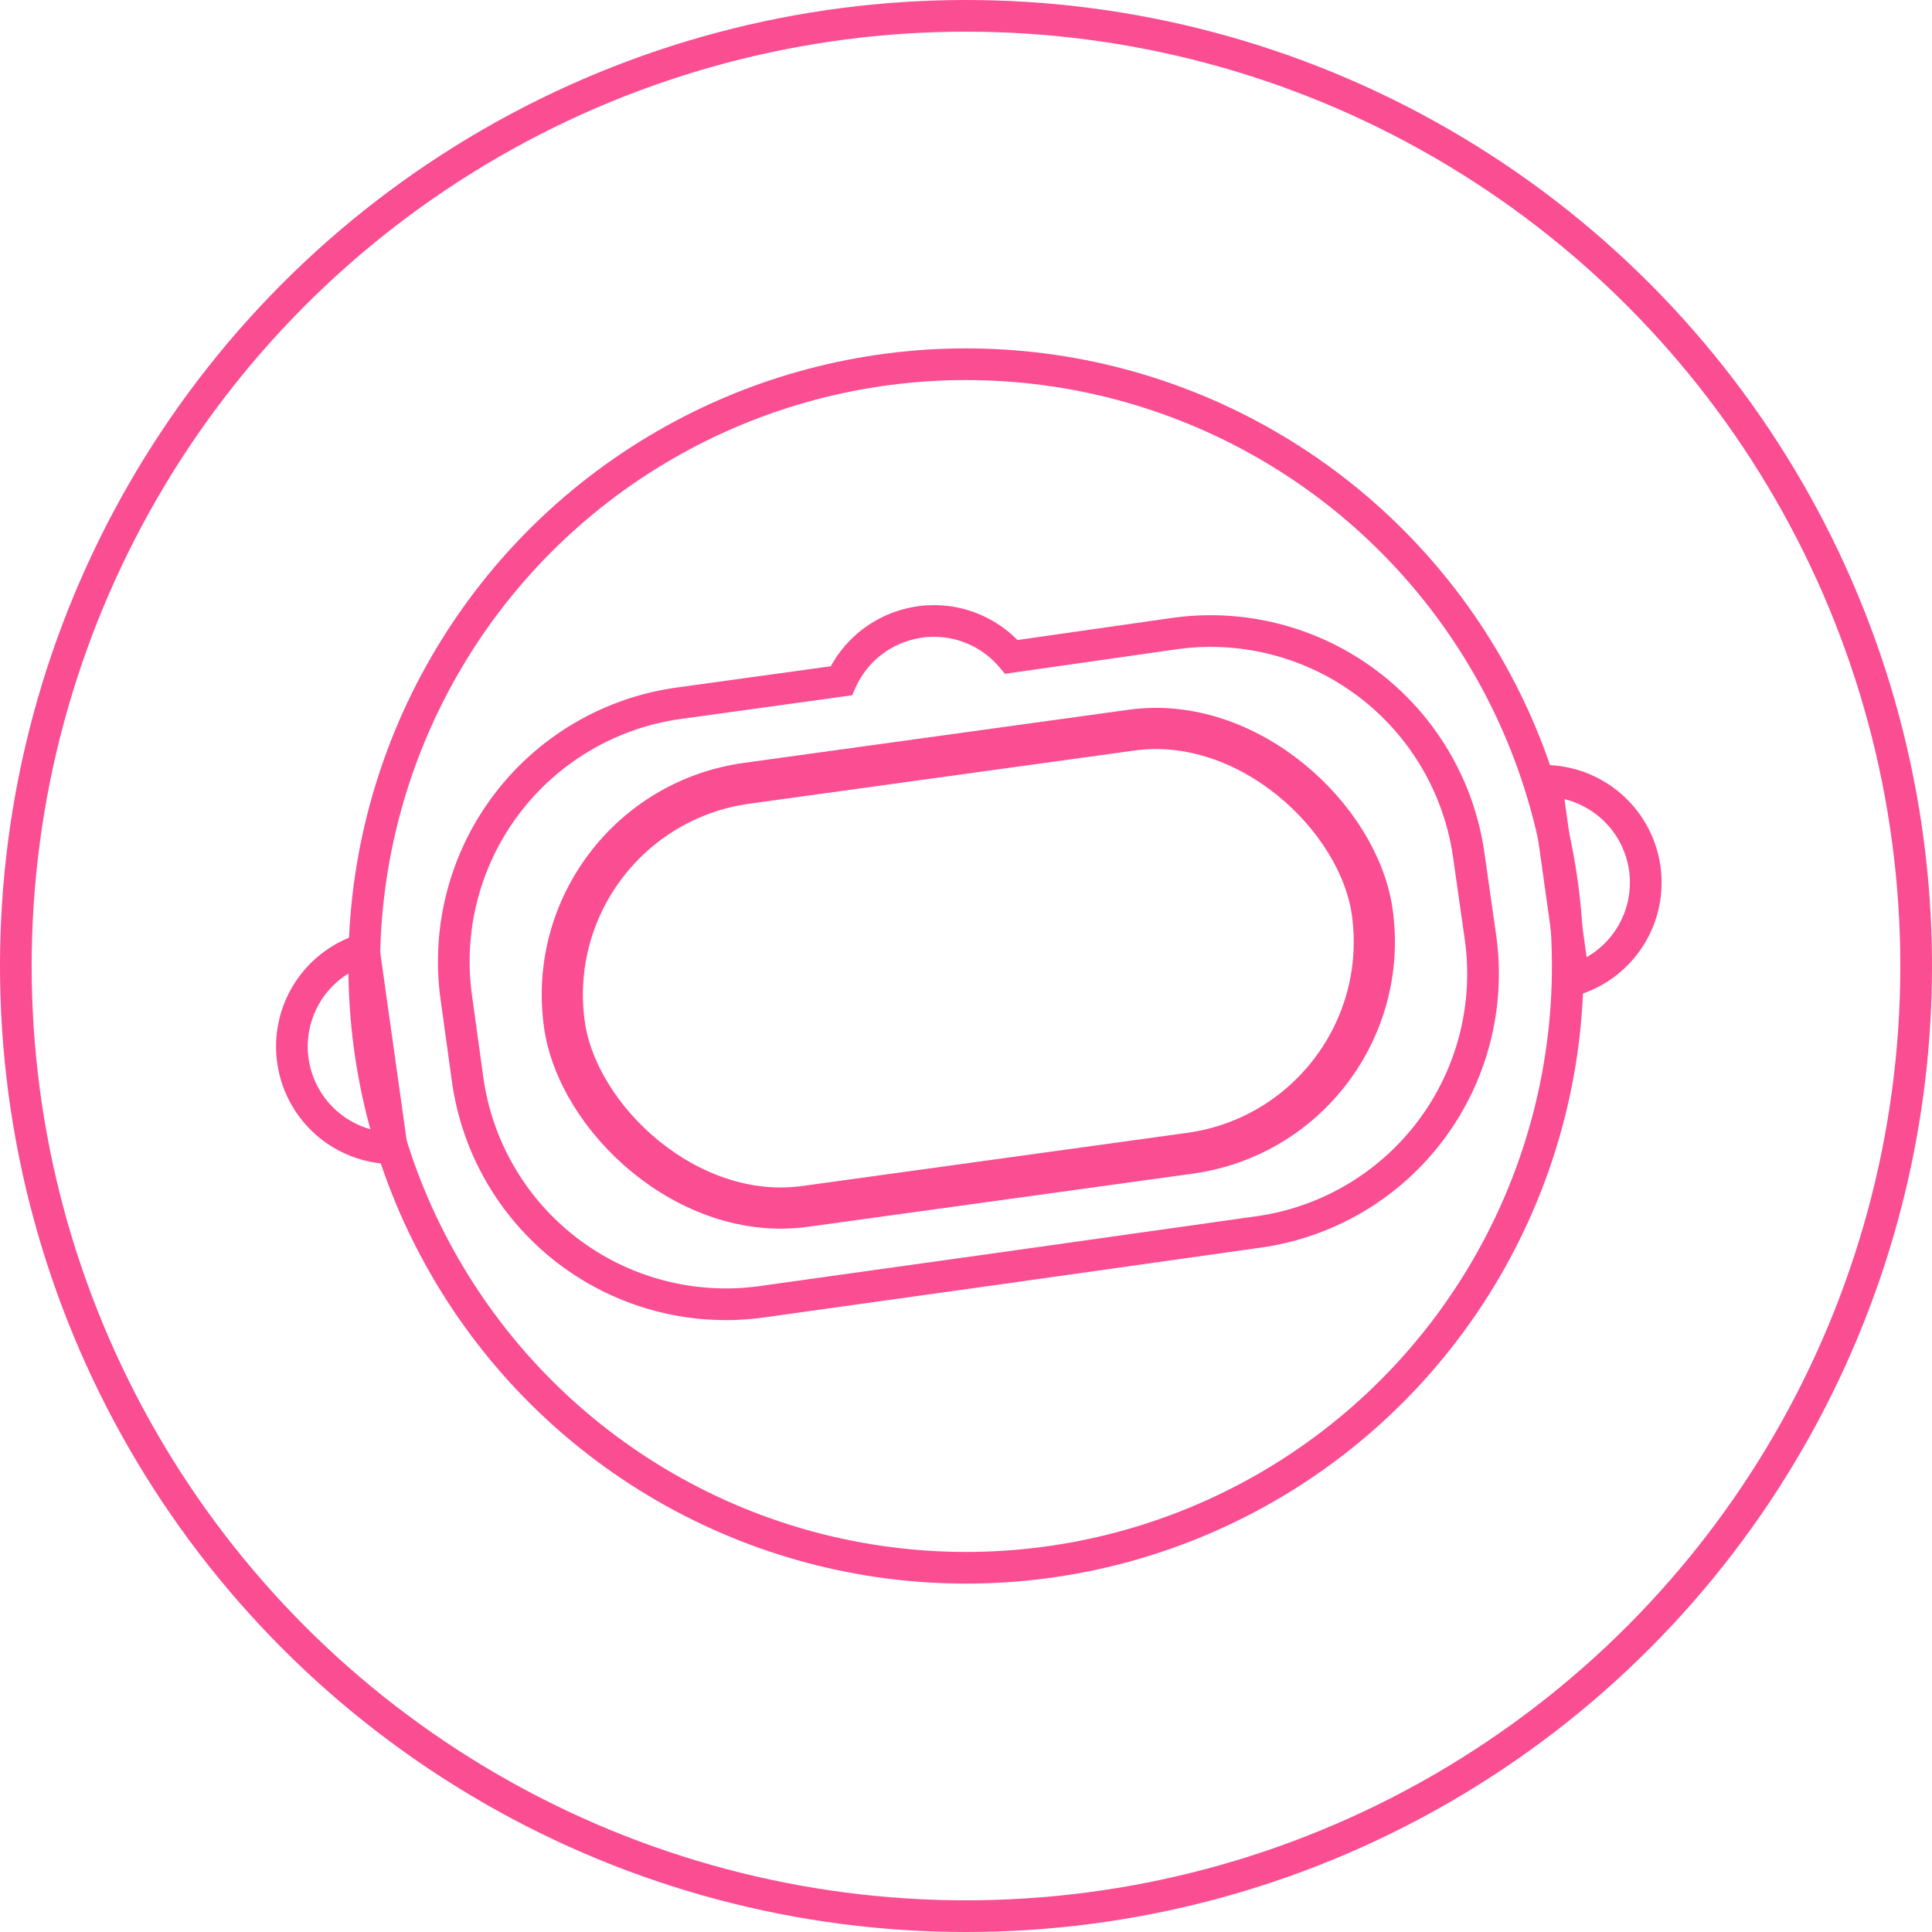 <svg xmlns="http://www.w3.org/2000/svg" width="61" height="61" viewBox="0 0 61 61">
  <g id="LoyalCustomerRewardsProgram-Ico" transform="translate(-140 -1993)">
    <g id="Ellipse_61" data-name="Ellipse 61" transform="translate(140 1993)" fill="none" stroke="#fa4d92" stroke-width="1">
      <circle cx="30.5" cy="30.5" r="30.5" stroke="none"/>
      <circle cx="30.5" cy="30.5" r="30" fill="none"/>
    </g>
    <g id="Coin" transform="translate(150.663 2015.221) rotate(-8)">
      <path id="Mouth" d="M2.708,96.46a3.212,3.212,0,0,0,0,6.344Z" transform="translate(-2.971 -88.67)" fill="none" stroke="#fa4d92" stroke-width="1"/>
      <path id="Mouth-2" data-name="Mouth" d="M454.656,96.46a3.212,3.212,0,0,1,0,6.344Z" transform="translate(-417.22 -88.741)" fill="none" stroke="#fa4d92" stroke-width="1"/>
      <path id="Union_1" data-name="Union 1" d="M-142.451-2215.832a8.232,8.232,0,0,1-8.189-8.228l.006-2.662a8.232,8.232,0,0,1,8.228-8.188l5.2.012a3.205,3.205,0,0,1,2.442-1.481c.089-.008.18-.013.271-.013s.182,0,.272.012a3.2,3.2,0,0,1,2.44,1.482l5.2-.012a8.232,8.232,0,0,1,8.228,8.188l.005,2.662a8.23,8.23,0,0,1-8.188,8.228l-7.954.005Z" transform="translate(153.051 2236.392)" fill="none" stroke="#fa4d92" stroke-width="1"/>
      <g id="Rectangle_15" data-name="Rectangle 15" transform="translate(5.046 3.615) rotate(0.137)" fill="none" stroke="#fa4d92" stroke-width="1.3">
        <rect width="27.052" height="14.786" rx="7.393" stroke="none"/>
        <rect x="0.65" y="0.65" width="25.752" height="13.486" rx="6.743" fill="none"/>
      </g>
    </g>
    <circle id="Ellipse_106" data-name="Ellipse 106" cx="19" cy="19" r="19" transform="translate(151.5 2004.5)" fill="none" stroke="#fa4d92" stroke-linecap="round" stroke-width="1"/>
  </g>
</svg>
